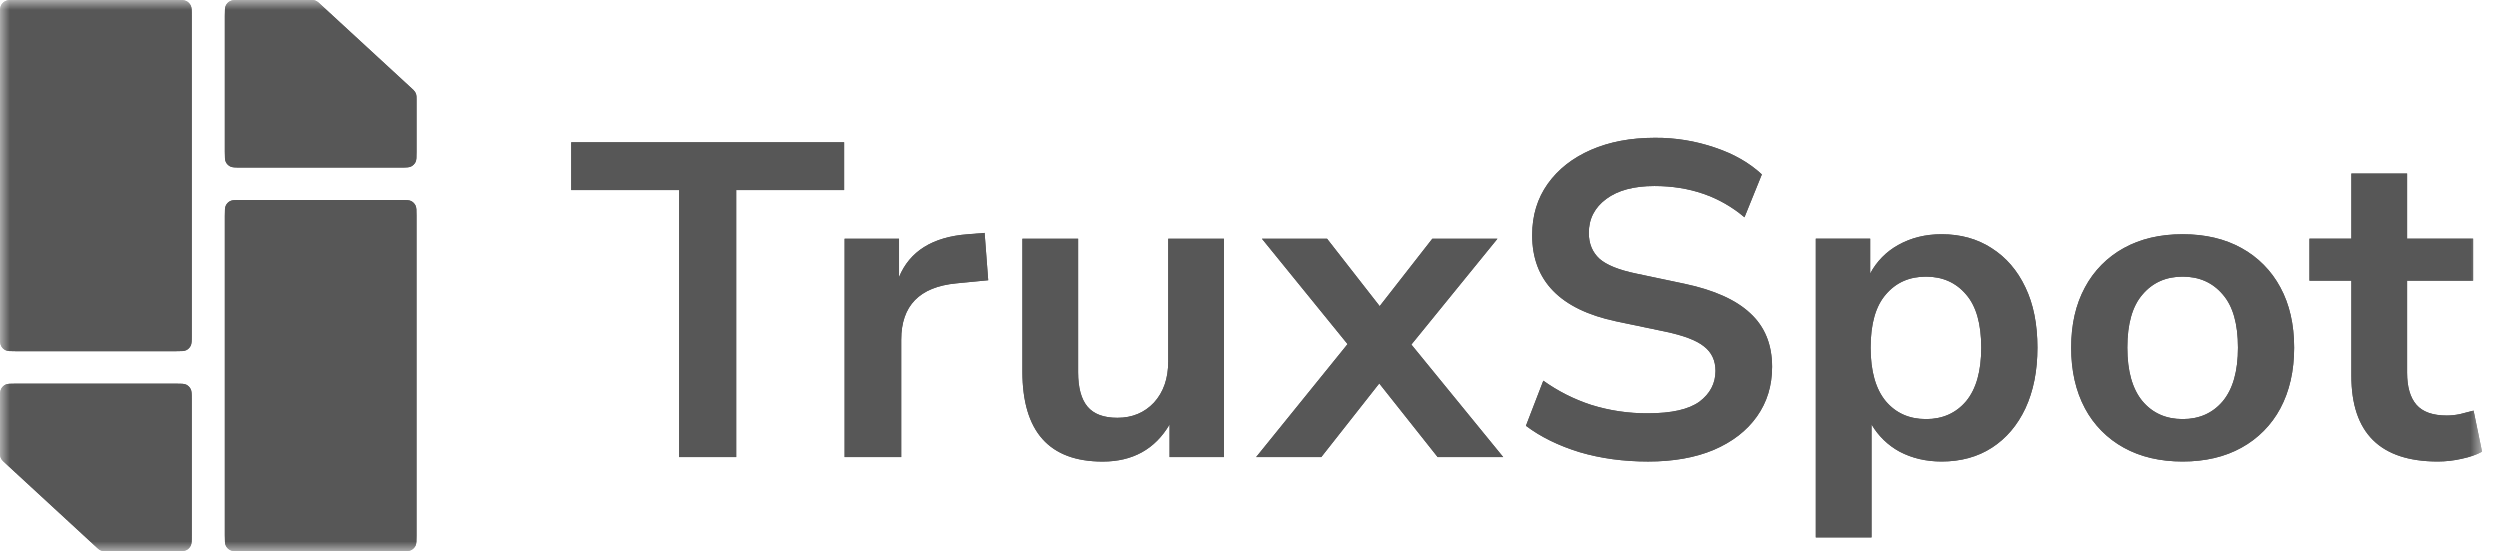 <svg width="127" height="28" viewBox="0 0 127 28" fill="none" xmlns="http://www.w3.org/2000/svg">
<g clip-path="url(#clip0_17_96)">
<g clip-path="url(#clip1_17_96)">
<mask id="mask0_17_96" style="mask-type:luminance" maskUnits="userSpaceOnUse" x="0" y="0" width="127" height="28">
<path d="M126.175 0H0V28H126.175V0Z" fill="white"/>
</mask>
<g mask="url(#mask0_17_96)">
<path fill-rule="evenodd" clip-rule="evenodd" d="M21.106 8.237C21.16 8.13 21.16 7.99 21.16 7.71V5.067C21.16 4.938 21.16 4.873 21.145 4.813C21.131 4.76 21.109 4.709 21.079 4.663C21.028 4.595 20.969 4.533 20.903 4.479L16.27 0.212C16.217 0.157 16.158 0.108 16.094 0.066C16.051 0.041 16.004 0.023 15.956 0.012C15.902 0 15.844 0 15.729 0H12.222C11.942 0 11.802 0 11.695 0.055C11.601 0.103 11.524 0.179 11.476 0.273C11.421 0.38 11.421 0.52 11.421 0.8V7.71C11.421 7.99 11.421 8.13 11.476 8.237C11.524 8.331 11.6 8.407 11.694 8.455C11.801 8.51 11.941 8.51 12.221 8.51H20.361C20.641 8.51 20.781 8.51 20.887 8.455C20.981 8.407 21.058 8.331 21.106 8.237ZM12.22 10.16H20.36C20.64 10.16 20.78 10.16 20.886 10.214C20.98 10.262 21.057 10.339 21.105 10.433C21.159 10.54 21.159 10.68 21.159 10.96V27.2C21.159 27.48 21.159 27.62 21.105 27.727C21.057 27.821 20.98 27.897 20.886 27.945C20.78 28 20.64 28 20.36 28H12.222C11.942 28 11.802 28 11.695 27.945C11.601 27.897 11.524 27.821 11.476 27.727C11.421 27.62 11.421 27.48 11.421 27.2V10.96C11.421 10.68 11.421 10.54 11.476 10.433C11.524 10.339 11.6 10.262 11.694 10.214C11.801 10.16 11.94 10.16 12.22 10.16ZM0.802 17.84H8.94C9.22 17.84 9.36 17.84 9.467 17.786C9.561 17.738 9.637 17.661 9.685 17.567C9.74 17.46 9.74 17.32 9.74 17.04V0.8C9.74 0.52 9.74 0.38 9.685 0.273C9.637 0.179 9.561 0.103 9.467 0.055C9.36 0 9.22 0 8.94 0H0.8C0.52 0 0.38 0 0.273 0.055C0.179 0.103 0.102 0.179 0.054 0.273C0.001 0.38 0.001 0.52 0.001 0.8V17.04C0.001 17.32 0.001 17.46 0.055 17.567C0.103 17.661 0.18 17.738 0.274 17.786C0.381 17.84 0.522 17.84 0.802 17.84ZM0.055 19.764C0 19.87 0 20.01 0 20.29V22.932C0 23.062 0 23.126 0.015 23.186C0.028 23.24 0.051 23.291 0.081 23.337C0.115 23.389 0.163 23.433 0.258 23.52L4.889 27.788C4.974 27.866 5.017 27.905 5.065 27.933C5.108 27.958 5.155 27.976 5.203 27.987C5.258 27.999 5.316 27.999 5.431 27.999H8.94C9.22 27.999 9.36 27.999 9.467 27.945C9.561 27.897 9.637 27.82 9.685 27.726C9.74 27.619 9.74 27.479 9.74 27.199V20.289C9.74 20.009 9.74 19.869 9.685 19.763C9.637 19.669 9.561 19.592 9.467 19.544C9.36 19.49 9.22 19.49 8.94 19.49H0.8C0.52 19.49 0.38 19.49 0.273 19.544C0.179 19.592 0.102 19.669 0.054 19.763L0.055 19.764ZM123.845 23.444C120.915 23.444 119.449 21.993 119.449 19.089V14.258H117.32V12.126H119.449V8.814H122.281V12.126H125.635V14.258H122.281V18.931C122.281 19.657 122.44 20.201 122.757 20.564C123.074 20.927 123.588 21.108 124.298 21.108C124.509 21.108 124.729 21.085 124.955 21.04C125.181 20.98 125.415 20.92 125.658 20.859L126.088 22.945C125.816 23.097 125.468 23.218 125.045 23.308C124.651 23.397 124.249 23.443 123.845 23.444ZM107.888 22.741C108.734 23.21 109.731 23.444 110.879 23.444C112.026 23.444 113.024 23.21 113.869 22.741C114.706 22.281 115.391 21.588 115.841 20.745C116.309 19.868 116.543 18.839 116.543 17.66C116.543 16.48 116.309 15.46 115.841 14.598C115.391 13.755 114.706 13.062 113.869 12.602C113.024 12.133 112.026 11.899 110.879 11.899C109.731 11.899 108.734 12.133 107.888 12.602C107.051 13.062 106.366 13.755 105.917 14.598C105.449 15.46 105.215 16.48 105.215 17.66C105.215 18.84 105.449 19.868 105.917 20.745C106.366 21.588 107.051 22.281 107.888 22.741ZM112.918 20.381C112.404 20.987 111.725 21.289 110.879 21.289C110.033 21.289 109.353 20.987 108.84 20.382C108.326 19.762 108.069 18.855 108.069 17.66C108.069 16.45 108.326 15.55 108.84 14.96C109.353 14.356 110.033 14.053 110.879 14.053C111.725 14.053 112.404 14.356 112.918 14.961C113.432 15.551 113.688 16.451 113.688 17.66C113.688 18.855 113.432 19.761 112.918 20.381ZM92.242 27.3V12.125H95.006V13.895C95.33 13.282 95.826 12.778 96.433 12.443C97.083 12.08 97.815 11.899 98.631 11.899C99.598 11.899 100.443 12.133 101.168 12.602C101.909 13.071 102.483 13.736 102.89 14.598C103.298 15.445 103.502 16.465 103.502 17.66C103.502 18.84 103.298 19.868 102.89 20.745C102.483 21.607 101.916 22.272 101.191 22.741C100.466 23.21 99.613 23.444 98.631 23.444C97.846 23.444 97.136 23.278 96.501 22.945C95.908 22.622 95.415 22.144 95.074 21.561V27.3H92.242ZM97.838 21.29C98.684 21.29 99.364 20.987 99.878 20.382C100.391 19.762 100.647 18.855 100.647 17.66C100.647 16.45 100.391 15.55 99.877 14.96C99.364 14.356 98.684 14.053 97.838 14.053C96.992 14.053 96.312 14.356 95.798 14.961C95.285 15.551 95.028 16.451 95.028 17.66C95.028 18.855 95.285 19.762 95.798 20.382C96.312 20.987 96.992 21.289 97.838 21.289V21.29ZM80.236 22.968C81.308 23.286 82.471 23.445 83.725 23.445C85.009 23.445 86.119 23.248 87.055 22.855C88.007 22.447 88.74 21.88 89.253 21.154C89.767 20.428 90.023 19.589 90.023 18.636C90.023 17.502 89.653 16.595 88.913 15.914C88.188 15.234 87.078 14.734 85.583 14.417L83.113 13.896C82.237 13.714 81.618 13.464 81.255 13.146C80.893 12.814 80.712 12.376 80.712 11.831C80.712 11.121 81.006 10.546 81.595 10.108C82.185 9.669 83 9.45 84.042 9.45C85.84 9.45 87.365 9.979 88.619 11.038L89.502 8.86C88.868 8.27 88.075 7.817 87.124 7.499C86.14 7.161 85.105 6.992 84.064 7C82.841 7 81.762 7.204 80.825 7.612C79.889 8.021 79.156 8.595 78.627 9.336C78.099 10.077 77.834 10.946 77.834 11.945C77.834 14.258 79.254 15.718 82.094 16.323L84.586 16.844C85.522 17.041 86.18 17.29 86.557 17.593C86.95 17.895 87.147 18.311 87.147 18.84C87.147 19.475 86.874 19.997 86.331 20.405C85.787 20.798 84.918 20.995 83.725 20.995C82.742 21.004 81.763 20.859 80.825 20.565C79.959 20.282 79.142 19.869 78.401 19.339L77.517 21.63C78.257 22.19 79.164 22.636 80.236 22.968ZM63.812 23.22L68.457 17.481L64.107 12.128H67.415L70.088 15.553L72.762 12.128H76.07L71.697 17.504L76.364 23.22H73.034L70.066 19.478L67.12 23.22H63.812ZM51.937 18.865C51.937 21.92 53.297 23.447 56.015 23.447C57.541 23.447 58.674 22.819 59.414 21.564V23.22H62.178V12.128H59.346V18.366C59.346 19.228 59.104 19.924 58.621 20.453C58.137 20.967 57.518 21.224 56.763 21.224C56.068 21.224 55.563 21.035 55.245 20.657C54.928 20.279 54.769 19.697 54.769 18.91V12.128H51.937V18.865ZM42.906 23.218V12.127H45.67V14.077C46.213 12.762 47.376 12.036 49.159 11.9L50.019 11.832L50.201 14.236L48.57 14.395C46.712 14.576 45.783 15.529 45.783 17.253V23.218H42.906ZM34.5 9.654V23.218H37.4V9.654H42.882V7.227H29.018V9.654H34.5Z" fill="#575757"/>
<path fill-rule="evenodd" clip-rule="evenodd" d="M21.106 8.237C21.16 8.13 21.16 7.99 21.16 7.71V5.067C21.16 4.938 21.16 4.873 21.145 4.813C21.131 4.76 21.109 4.709 21.079 4.663C21.028 4.595 20.969 4.533 20.903 4.479L16.27 0.212C16.217 0.157 16.158 0.108 16.094 0.066C16.051 0.041 16.004 0.023 15.956 0.012C15.902 0 15.844 0 15.729 0H12.222C11.942 0 11.802 0 11.695 0.055C11.601 0.103 11.524 0.179 11.476 0.273C11.421 0.38 11.421 0.52 11.421 0.8V7.71C11.421 7.99 11.421 8.13 11.476 8.237C11.524 8.331 11.6 8.407 11.694 8.455C11.801 8.51 11.941 8.51 12.221 8.51H20.361C20.641 8.51 20.781 8.51 20.887 8.455C20.981 8.407 21.058 8.331 21.106 8.237ZM12.22 10.16H20.36C20.64 10.16 20.78 10.16 20.886 10.214C20.98 10.262 21.057 10.339 21.105 10.433C21.159 10.54 21.159 10.68 21.159 10.96V27.2C21.159 27.48 21.159 27.62 21.105 27.727C21.057 27.821 20.98 27.897 20.886 27.945C20.78 28 20.64 28 20.36 28H12.222C11.942 28 11.802 28 11.695 27.945C11.601 27.897 11.524 27.821 11.476 27.727C11.421 27.62 11.421 27.48 11.421 27.2V10.96C11.421 10.68 11.421 10.54 11.476 10.433C11.524 10.339 11.6 10.262 11.694 10.214C11.801 10.16 11.94 10.16 12.22 10.16ZM0.802 17.84H8.94C9.22 17.84 9.36 17.84 9.467 17.786C9.561 17.738 9.637 17.661 9.685 17.567C9.74 17.46 9.74 17.32 9.74 17.04V0.8C9.74 0.52 9.74 0.38 9.685 0.273C9.637 0.179 9.561 0.103 9.467 0.055C9.36 0 9.22 0 8.94 0H0.8C0.52 0 0.38 0 0.273 0.055C0.179 0.103 0.102 0.179 0.054 0.273C0.001 0.38 0.001 0.52 0.001 0.8V17.04C0.001 17.32 0.001 17.46 0.055 17.567C0.103 17.661 0.18 17.738 0.274 17.786C0.381 17.84 0.522 17.84 0.802 17.84ZM0.055 19.764C0 19.87 0 20.01 0 20.29V22.932C0 23.062 0 23.126 0.015 23.186C0.028 23.24 0.051 23.291 0.081 23.337C0.115 23.389 0.163 23.433 0.258 23.52L4.889 27.788C4.974 27.866 5.017 27.905 5.065 27.933C5.108 27.958 5.155 27.976 5.203 27.987C5.258 27.999 5.316 27.999 5.431 27.999H8.94C9.22 27.999 9.36 27.999 9.467 27.945C9.561 27.897 9.637 27.82 9.685 27.726C9.74 27.619 9.74 27.479 9.74 27.199V20.289C9.74 20.009 9.74 19.869 9.685 19.763C9.637 19.669 9.561 19.592 9.467 19.544C9.36 19.49 9.22 19.49 8.94 19.49H0.8C0.52 19.49 0.38 19.49 0.273 19.544C0.179 19.592 0.102 19.669 0.054 19.763L0.055 19.764ZM123.845 23.444C120.915 23.444 119.449 21.993 119.449 19.089V14.258H117.32V12.126H119.449V8.814H122.281V12.126H125.635V14.258H122.281V18.931C122.281 19.657 122.44 20.201 122.757 20.564C123.074 20.927 123.588 21.108 124.298 21.108C124.509 21.108 124.729 21.085 124.955 21.04C125.181 20.98 125.415 20.92 125.658 20.859L126.088 22.945C125.816 23.097 125.468 23.218 125.045 23.308C124.651 23.397 124.249 23.443 123.845 23.444ZM107.888 22.741C108.734 23.21 109.731 23.444 110.879 23.444C112.026 23.444 113.024 23.21 113.869 22.741C114.706 22.281 115.391 21.588 115.841 20.745C116.309 19.868 116.543 18.839 116.543 17.66C116.543 16.48 116.309 15.46 115.841 14.598C115.391 13.755 114.706 13.062 113.869 12.602C113.024 12.133 112.026 11.899 110.879 11.899C109.731 11.899 108.734 12.133 107.888 12.602C107.051 13.062 106.366 13.755 105.917 14.598C105.449 15.46 105.215 16.48 105.215 17.66C105.215 18.84 105.449 19.868 105.917 20.745C106.366 21.588 107.051 22.281 107.888 22.741ZM112.918 20.381C112.404 20.987 111.725 21.289 110.879 21.289C110.033 21.289 109.353 20.987 108.84 20.382C108.326 19.762 108.069 18.855 108.069 17.66C108.069 16.45 108.326 15.55 108.84 14.96C109.353 14.356 110.033 14.053 110.879 14.053C111.725 14.053 112.404 14.356 112.918 14.961C113.432 15.551 113.688 16.451 113.688 17.66C113.688 18.855 113.432 19.761 112.918 20.381ZM92.242 27.3V12.125H95.006V13.895C95.33 13.282 95.826 12.778 96.433 12.443C97.083 12.08 97.815 11.899 98.631 11.899C99.598 11.899 100.443 12.133 101.168 12.602C101.909 13.071 102.483 13.736 102.89 14.598C103.298 15.445 103.502 16.465 103.502 17.66C103.502 18.84 103.298 19.868 102.89 20.745C102.483 21.607 101.916 22.272 101.191 22.741C100.466 23.21 99.613 23.444 98.631 23.444C97.846 23.444 97.136 23.278 96.501 22.945C95.908 22.622 95.415 22.144 95.074 21.561V27.3H92.242ZM97.838 21.29C98.684 21.29 99.364 20.987 99.878 20.382C100.391 19.762 100.647 18.855 100.647 17.66C100.647 16.45 100.391 15.55 99.877 14.96C99.364 14.356 98.684 14.053 97.838 14.053C96.992 14.053 96.312 14.356 95.798 14.961C95.285 15.551 95.028 16.451 95.028 17.66C95.028 18.855 95.285 19.762 95.798 20.382C96.312 20.987 96.992 21.289 97.838 21.289V21.29ZM80.236 22.968C81.308 23.286 82.471 23.445 83.725 23.445C85.009 23.445 86.119 23.248 87.055 22.855C88.007 22.447 88.74 21.88 89.253 21.154C89.767 20.428 90.023 19.589 90.023 18.636C90.023 17.502 89.653 16.595 88.913 15.914C88.188 15.234 87.078 14.734 85.583 14.417L83.113 13.896C82.237 13.714 81.618 13.464 81.255 13.146C80.893 12.814 80.712 12.376 80.712 11.831C80.712 11.121 81.006 10.546 81.595 10.108C82.185 9.669 83 9.45 84.042 9.45C85.84 9.45 87.365 9.979 88.619 11.038L89.502 8.86C88.868 8.27 88.075 7.817 87.124 7.499C86.14 7.161 85.105 6.992 84.064 7C82.841 7 81.762 7.204 80.825 7.612C79.889 8.021 79.156 8.595 78.627 9.336C78.099 10.077 77.834 10.946 77.834 11.945C77.834 14.258 79.254 15.718 82.094 16.323L84.586 16.844C85.522 17.041 86.18 17.29 86.557 17.593C86.95 17.895 87.147 18.311 87.147 18.84C87.147 19.475 86.874 19.997 86.331 20.405C85.787 20.798 84.918 20.995 83.725 20.995C82.742 21.004 81.763 20.859 80.825 20.565C79.959 20.282 79.142 19.869 78.401 19.339L77.517 21.63C78.257 22.19 79.164 22.636 80.236 22.968ZM63.812 23.22L68.457 17.481L64.107 12.128H67.415L70.088 15.553L72.762 12.128H76.07L71.697 17.504L76.364 23.22H73.034L70.066 19.478L67.12 23.22H63.812ZM51.937 18.865C51.937 21.92 53.297 23.447 56.015 23.447C57.541 23.447 58.674 22.819 59.414 21.564V23.22H62.178V12.128H59.346V18.366C59.346 19.228 59.104 19.924 58.621 20.453C58.137 20.967 57.518 21.224 56.763 21.224C56.068 21.224 55.563 21.035 55.245 20.657C54.928 20.279 54.769 19.697 54.769 18.91V12.128H51.937V18.865ZM42.906 23.218V12.127H45.67V14.077C46.213 12.762 47.376 12.036 49.159 11.9L50.019 11.832L50.201 14.236L48.57 14.395C46.712 14.576 45.783 15.529 45.783 17.253V23.218H42.906ZM34.5 9.654V23.218H37.4V9.654H42.882V7.227H29.018V9.654H34.5Z" fill="#575757"/>
</g>
</g>
</g>
<defs>
<clipPath id="clip0_17_96">
<rect width="127" height="28" fill="white"/>
</clipPath>
<clipPath id="clip1_17_96">
<rect width="127" height="28" fill="white"/>
</clipPath>
</defs>
</svg>
